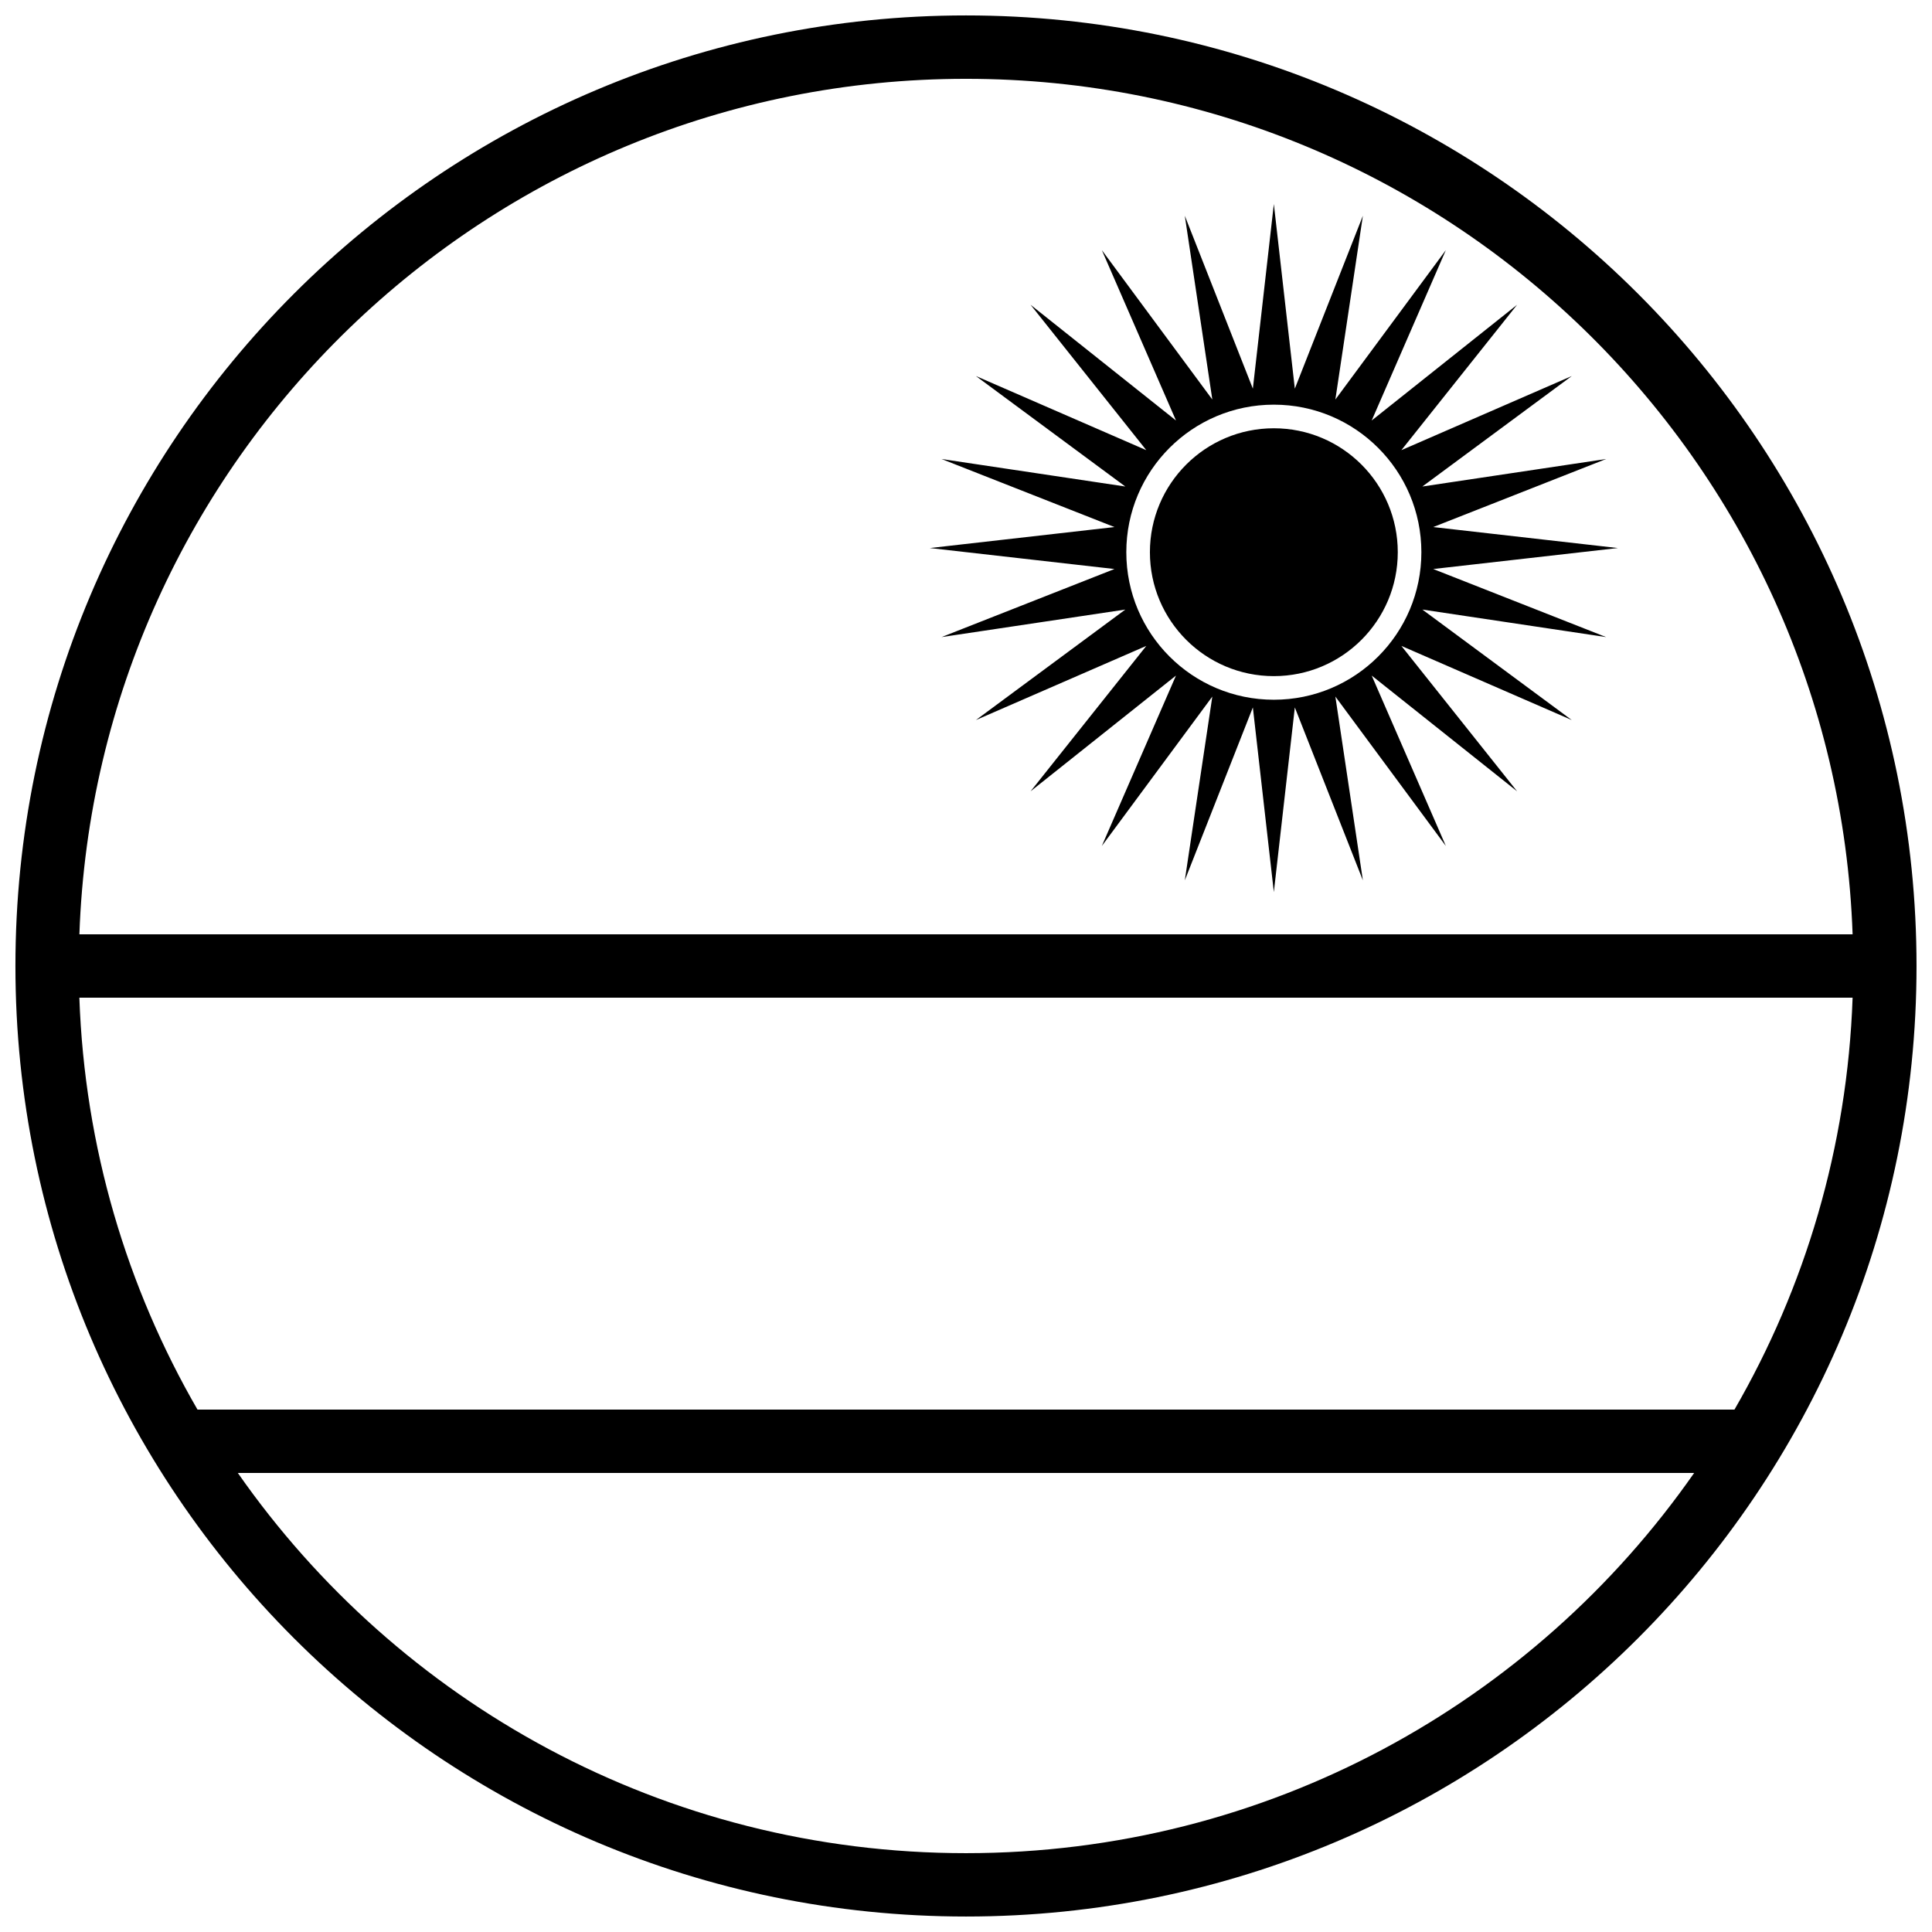<?xml version="1.0" encoding="UTF-8"?>
<!-- Uploaded to: ICON Repo, www.iconrepo.com, Generator: ICON Repo Mixer Tools -->
<svg width="800px" height="800px" version="1.1" viewBox="144 144 512 512" xmlns="http://www.w3.org/2000/svg">
 <defs>
  <clipPath id="a">
   <path d="m148.09 148.09h503.81v503.81h-503.81z"/>
  </clipPath>
 </defs>
 <path d="m476.02 247 5.562-48.934 5.562 48.934 18.035-45.828-7.293 48.707 29.281-39.598-19.652 45.156 38.535-30.668-30.672 38.531 45.16-19.648-39.598 29.281 48.707-7.293-45.828 18.035 48.934 5.562-48.934 5.559 45.828 18.039-48.707-7.297 39.598 29.285-45.16-19.652 30.672 38.535-38.535-30.672 19.652 45.16-29.281-39.598 7.293 48.707-18.035-45.828-5.562 48.934-5.562-48.934-18.035 45.828 7.293-48.707-29.281 39.598 19.652-45.16-38.535 30.672 30.668-38.535-45.156 19.652 39.598-29.285-48.707 7.297 45.828-18.039-48.934-5.559 48.934-5.562-45.828-18.035 48.707 7.293-39.598-29.281 45.156 19.648-30.668-38.531 38.535 30.668-19.652-45.156 29.281 39.598-7.293-48.707zm5.562 82.438c21.594 0 39.098-17.504 39.098-39.098s-17.504-39.102-39.098-39.102-39.098 17.508-39.098 39.102 17.504 39.098 39.098 39.098c0 0-21.594 0 0 0zm0-6.258c18.141 0 32.844-14.703 32.844-32.84 0-18.141-14.703-32.844-32.844-32.844s-32.844 14.703-32.844 32.844c0 18.137 14.703 32.84 32.844 32.84 0 0-18.141 0 0 0z" fill-rule="evenodd"/>
 <g clip-path="url(#a)">
  <path d="m634.96 408.39c-1.391 39.676-12.613 76.848-31.305 109.16h-407.32c-18.691-32.312-29.914-69.484-31.305-109.16zm0-16.793c-4.422-125.96-107.93-226.71-234.96-226.71-127.04 0-230.54 100.75-234.96 226.71zm-41.992 142.75c-42.488 60.91-113.07 100.76-192.97 100.76-79.898 0-150.48-39.852-192.97-100.76zm-192.97 117.55c139.12 0 251.9-112.78 251.9-251.9 0-139.12-112.78-251.91-251.9-251.91-139.12 0-251.91 112.78-251.91 251.91 0 139.12 112.78 251.9 251.91 251.9z" fill-rule="evenodd"/>
 </g>
</svg>